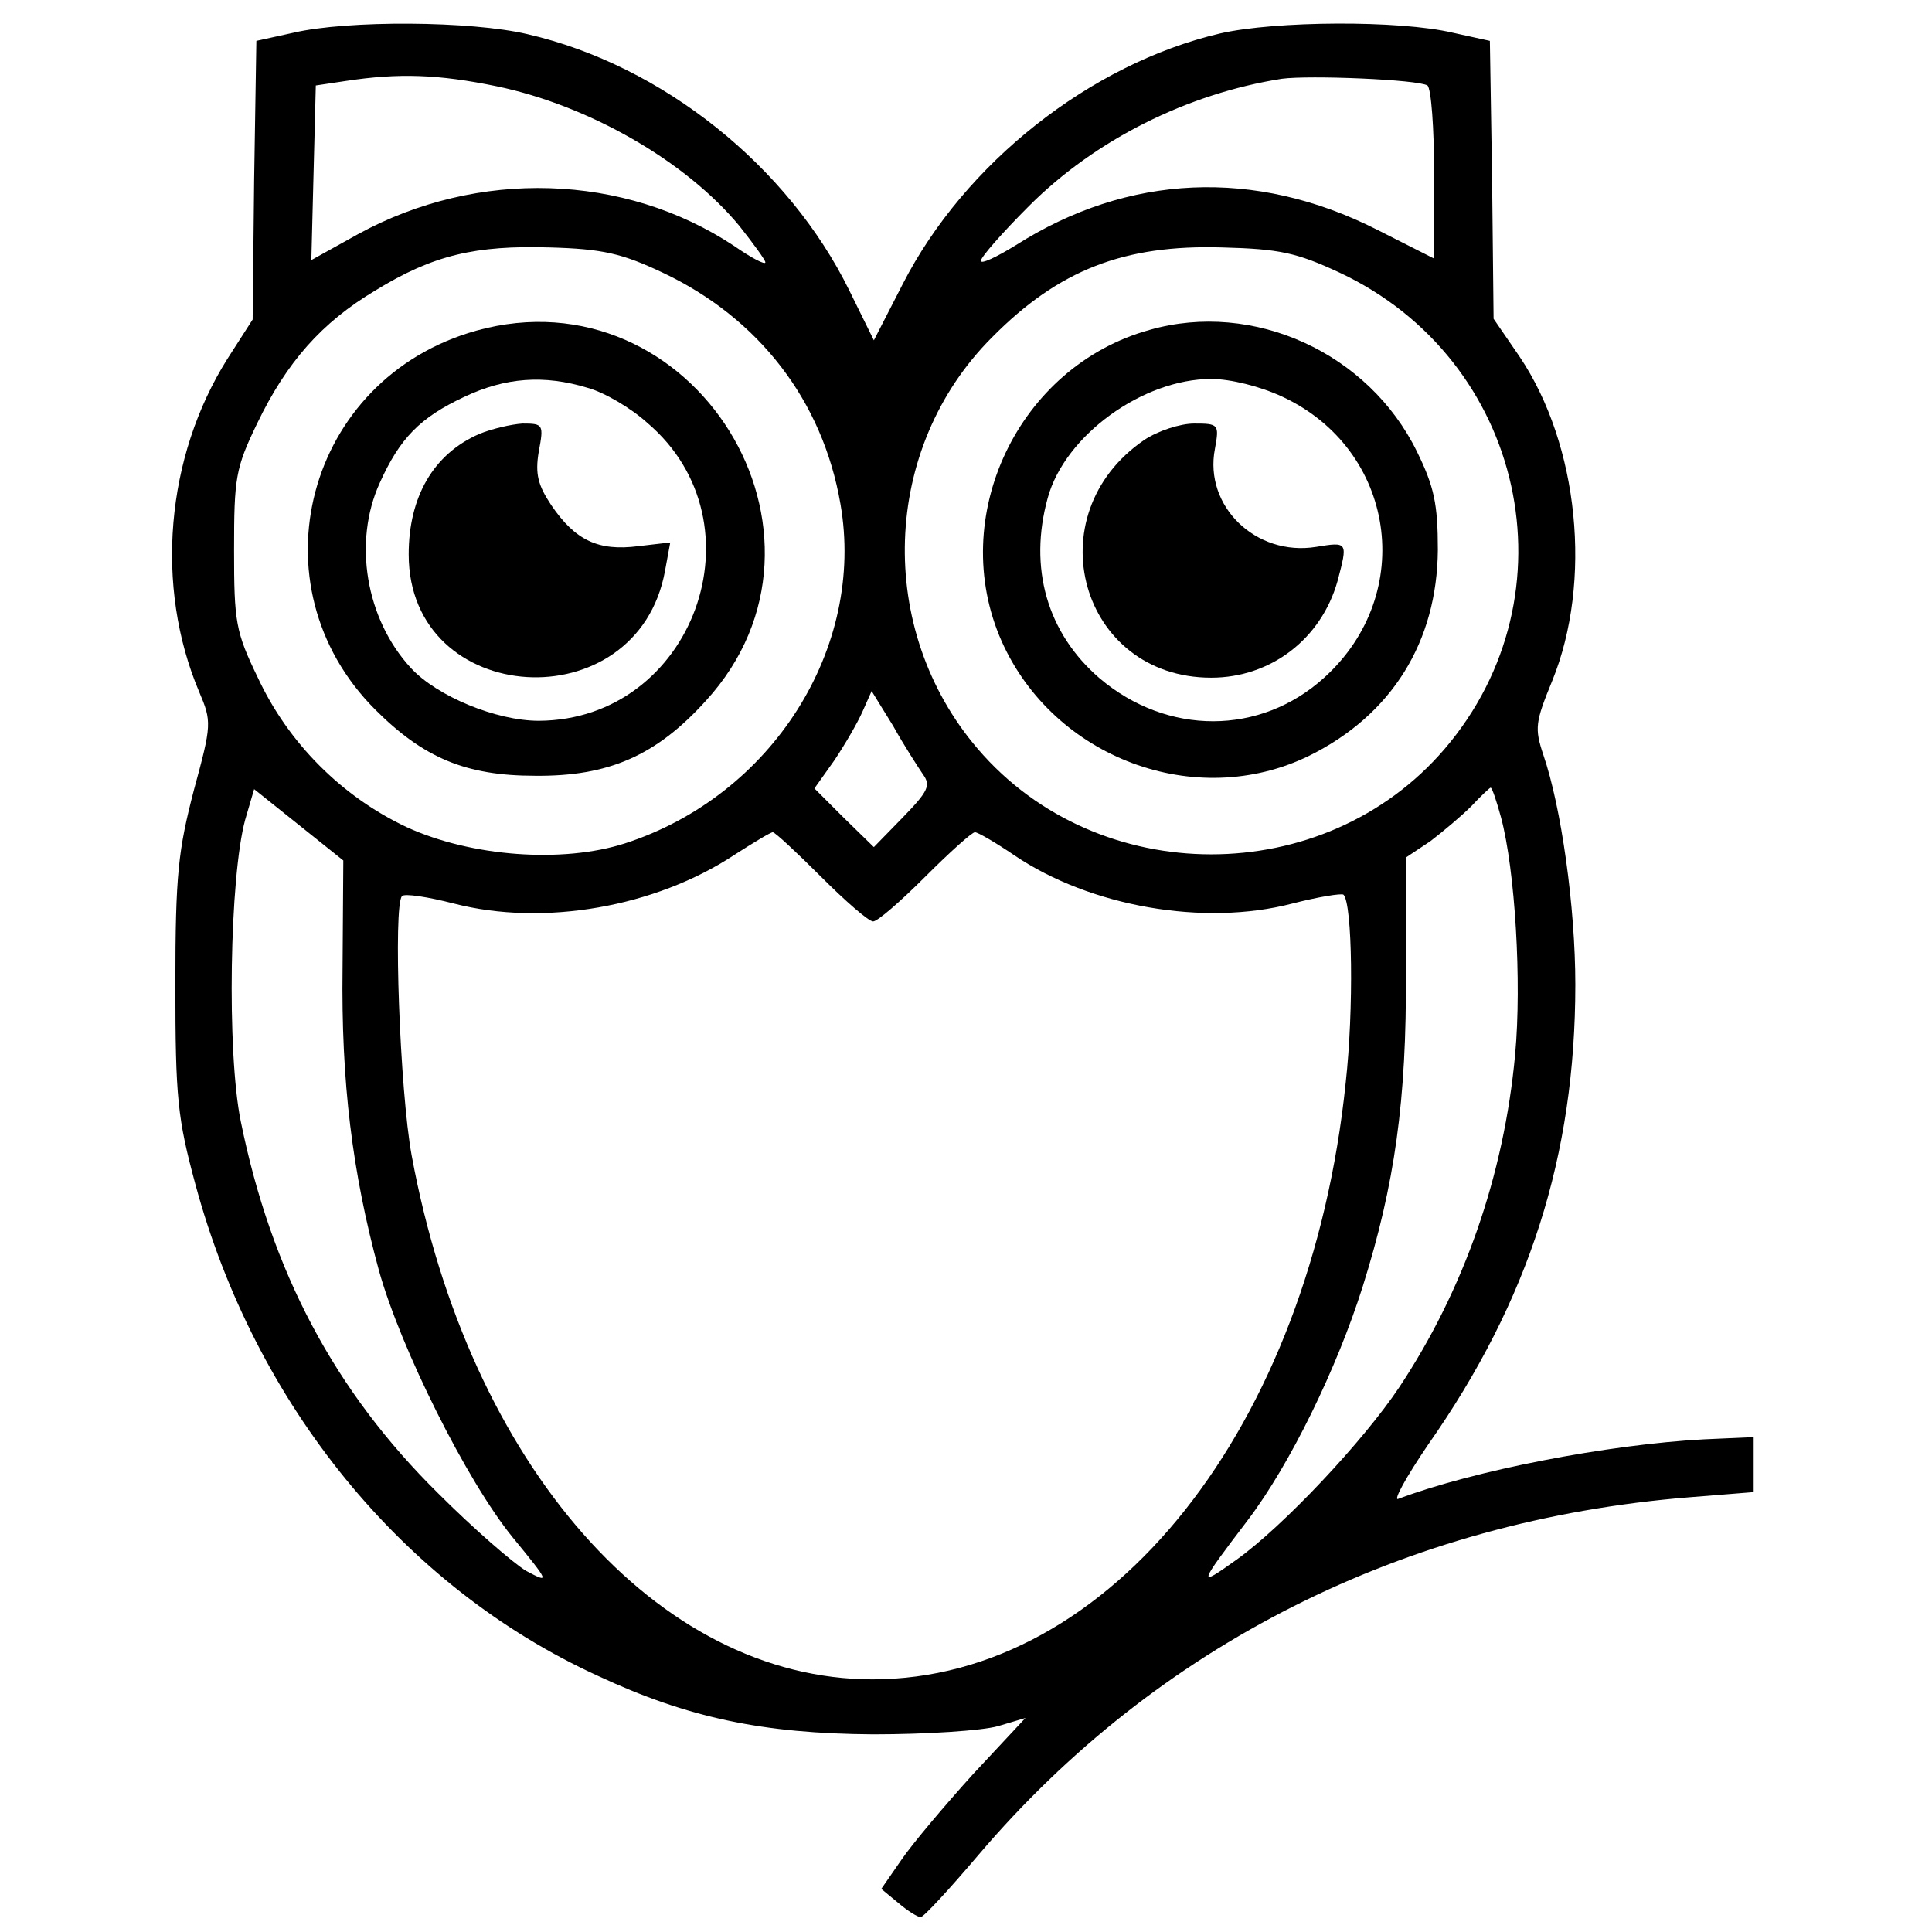 <?xml version="1.0" standalone="no"?>
<!DOCTYPE svg PUBLIC "-//W3C//DTD SVG 20010904//EN"
 "http://www.w3.org/TR/2001/REC-SVG-20010904/DTD/svg10.dtd">
<svg version="1.0" xmlns="http://www.w3.org/2000/svg"
 width="260pt" height="260pt" viewBox="0 0 260 260"
 preserveAspectRatio="xMidYMid meet">
<g transform="translate(0,260) scale(0.1,-0.1)"
fill="#000000" stroke="none">
<path d="M395 2556 l-50 -11 -3 -188 -2 -187 -34 -53 c-83 -132 -98 -306 -38
-448 17 -40 17 -44 -7 -132 -21 -81 -25 -113 -25 -262 0 -153 3 -180 27 -269
80 -296 279 -541 541 -661 122 -57 223 -78 371 -79 72 0 147 5 168 11 l37 11
-70 -75 c-38 -42 -82 -94 -97 -116 l-27 -39 23 -19 c13 -11 26 -19 30 -19 4 0
39 38 78 84 240 282 573 450 956 481 l87 7 0 37 0 37 -67 -3 c-130 -7 -310
-42 -411 -80 -8 -4 10 29 40 73 136 194 198 389 198 619 0 105 -19 239 -43
309 -12 36 -11 44 12 100 54 133 36 317 -44 436 l-35 51 -2 187 -3 187 -50 11
c-72 17 -239 16 -313 -1 -175 -41 -344 -175 -427 -337 l-39 -76 -33 67 c-82
167 -251 303 -433 345 -76 18 -242 19 -315 2z m273 -72 c125 -26 255 -101 327
-188 19 -24 35 -46 35 -49 0 -4 -19 6 -42 22 -148 98 -345 104 -506 16 l-63
-35 3 118 3 117 40 6 c72 11 125 9 203 -7z m1253 1 c5 -4 9 -57 9 -120 l0
-113 -77 39 c-164 83 -335 75 -486 -21 -26 -16 -47 -26 -47 -21 0 5 29 38 65
74 89 89 213 151 340 171 37 5 183 -1 196 -9z m-1029 -252 c129 -61 215 -172
239 -311 34 -194 -92 -393 -290 -457 -84 -27 -207 -18 -294 22 -87 41 -159
113 -200 201 -30 62 -32 75 -32 172 0 97 2 110 31 170 40 83 87 136 159 179
78 48 135 61 235 58 71 -2 97 -8 152 -34z m911 0 c249 -117 319 -433 141 -641
-162 -189 -466 -189 -628 0 -138 161 -130 405 19 554 90 91 178 125 310 121
77 -2 100 -7 158 -34z m-561 -675 c11 -15 7 -23 -27 -58 l-39 -40 -40 39 -40
40 27 38 c14 21 31 50 38 66 l12 27 29 -47 c15 -27 34 -56 40 -65z m-781 -261
c-2 -153 13 -275 49 -407 29 -104 118 -283 180 -359 50 -61 50 -62 18 -45 -18
11 -71 57 -118 104 -140 138 -225 299 -266 501 -19 93 -15 329 6 406 l12 41
60 -48 60 -48 -1 -145z m1559 203 c19 -71 28 -222 19 -319 -15 -163 -69 -317
-156 -448 -48 -72 -156 -187 -219 -232 -53 -38 -52 -35 15 53 57 75 120 204
155 315 43 137 59 250 58 422 l0 155 33 22 c17 13 42 34 55 47 13 14 25 25 26
25 2 0 8 -18 14 -40z m-915 -80 c33 -33 64 -60 70 -60 6 0 37 27 70 60 33 33
63 60 67 60 4 0 28 -14 53 -31 102 -69 255 -96 374 -65 35 9 66 14 69 12 12
-12 14 -154 3 -253 -48 -464 -317 -803 -637 -803 -289 0 -543 288 -620 705
-16 87 -25 337 -13 349 3 4 35 -1 70 -10 120 -31 271 -5 378 66 25 16 48 30
51 30 3 0 32 -27 65 -60z"/>
<path d="M641 2155 c-229 -64 -303 -343 -136 -510 65 -65 122 -89 215 -89 99
-1 163 27 230 101 204 223 -17 579 -309 498z m150 -77 c22 -6 58 -27 80 -47
159 -135 62 -400 -146 -401 -57 0 -137 33 -172 71 -61 66 -78 170 -42 249 27
60 54 88 114 116 55 26 107 30 166 12z"/>
<path d="M645 2016 c-62 -27 -95 -85 -95 -162 0 -207 308 -226 345 -22 l7 38
-43 -5 c-54 -7 -85 8 -117 55 -18 27 -22 42 -17 72 7 37 6 38 -22 38 -15 -1
-41 -7 -58 -14z"/>
<path d="M1547 2156 c-177 -49 -273 -252 -199 -419 70 -157 261 -229 414 -154
111 55 172 153 173 277 0 62 -5 85 -28 132 -65 133 -220 204 -360 164z m179
-90 c152 -71 181 -265 56 -378 -86 -78 -211 -78 -302 -1 -71 61 -96 149 -70
243 23 84 128 160 220 160 26 0 66 -10 96 -24z"/>
<path d="M1540 2008 c-148 -101 -86 -320 90 -320 80 0 148 52 170 130 14 53
14 53 -29 46 -81 -13 -151 55 -136 132 6 33 5 34 -28 34 -19 0 -49 -10 -67
-22z"/>
</g>
</svg>
